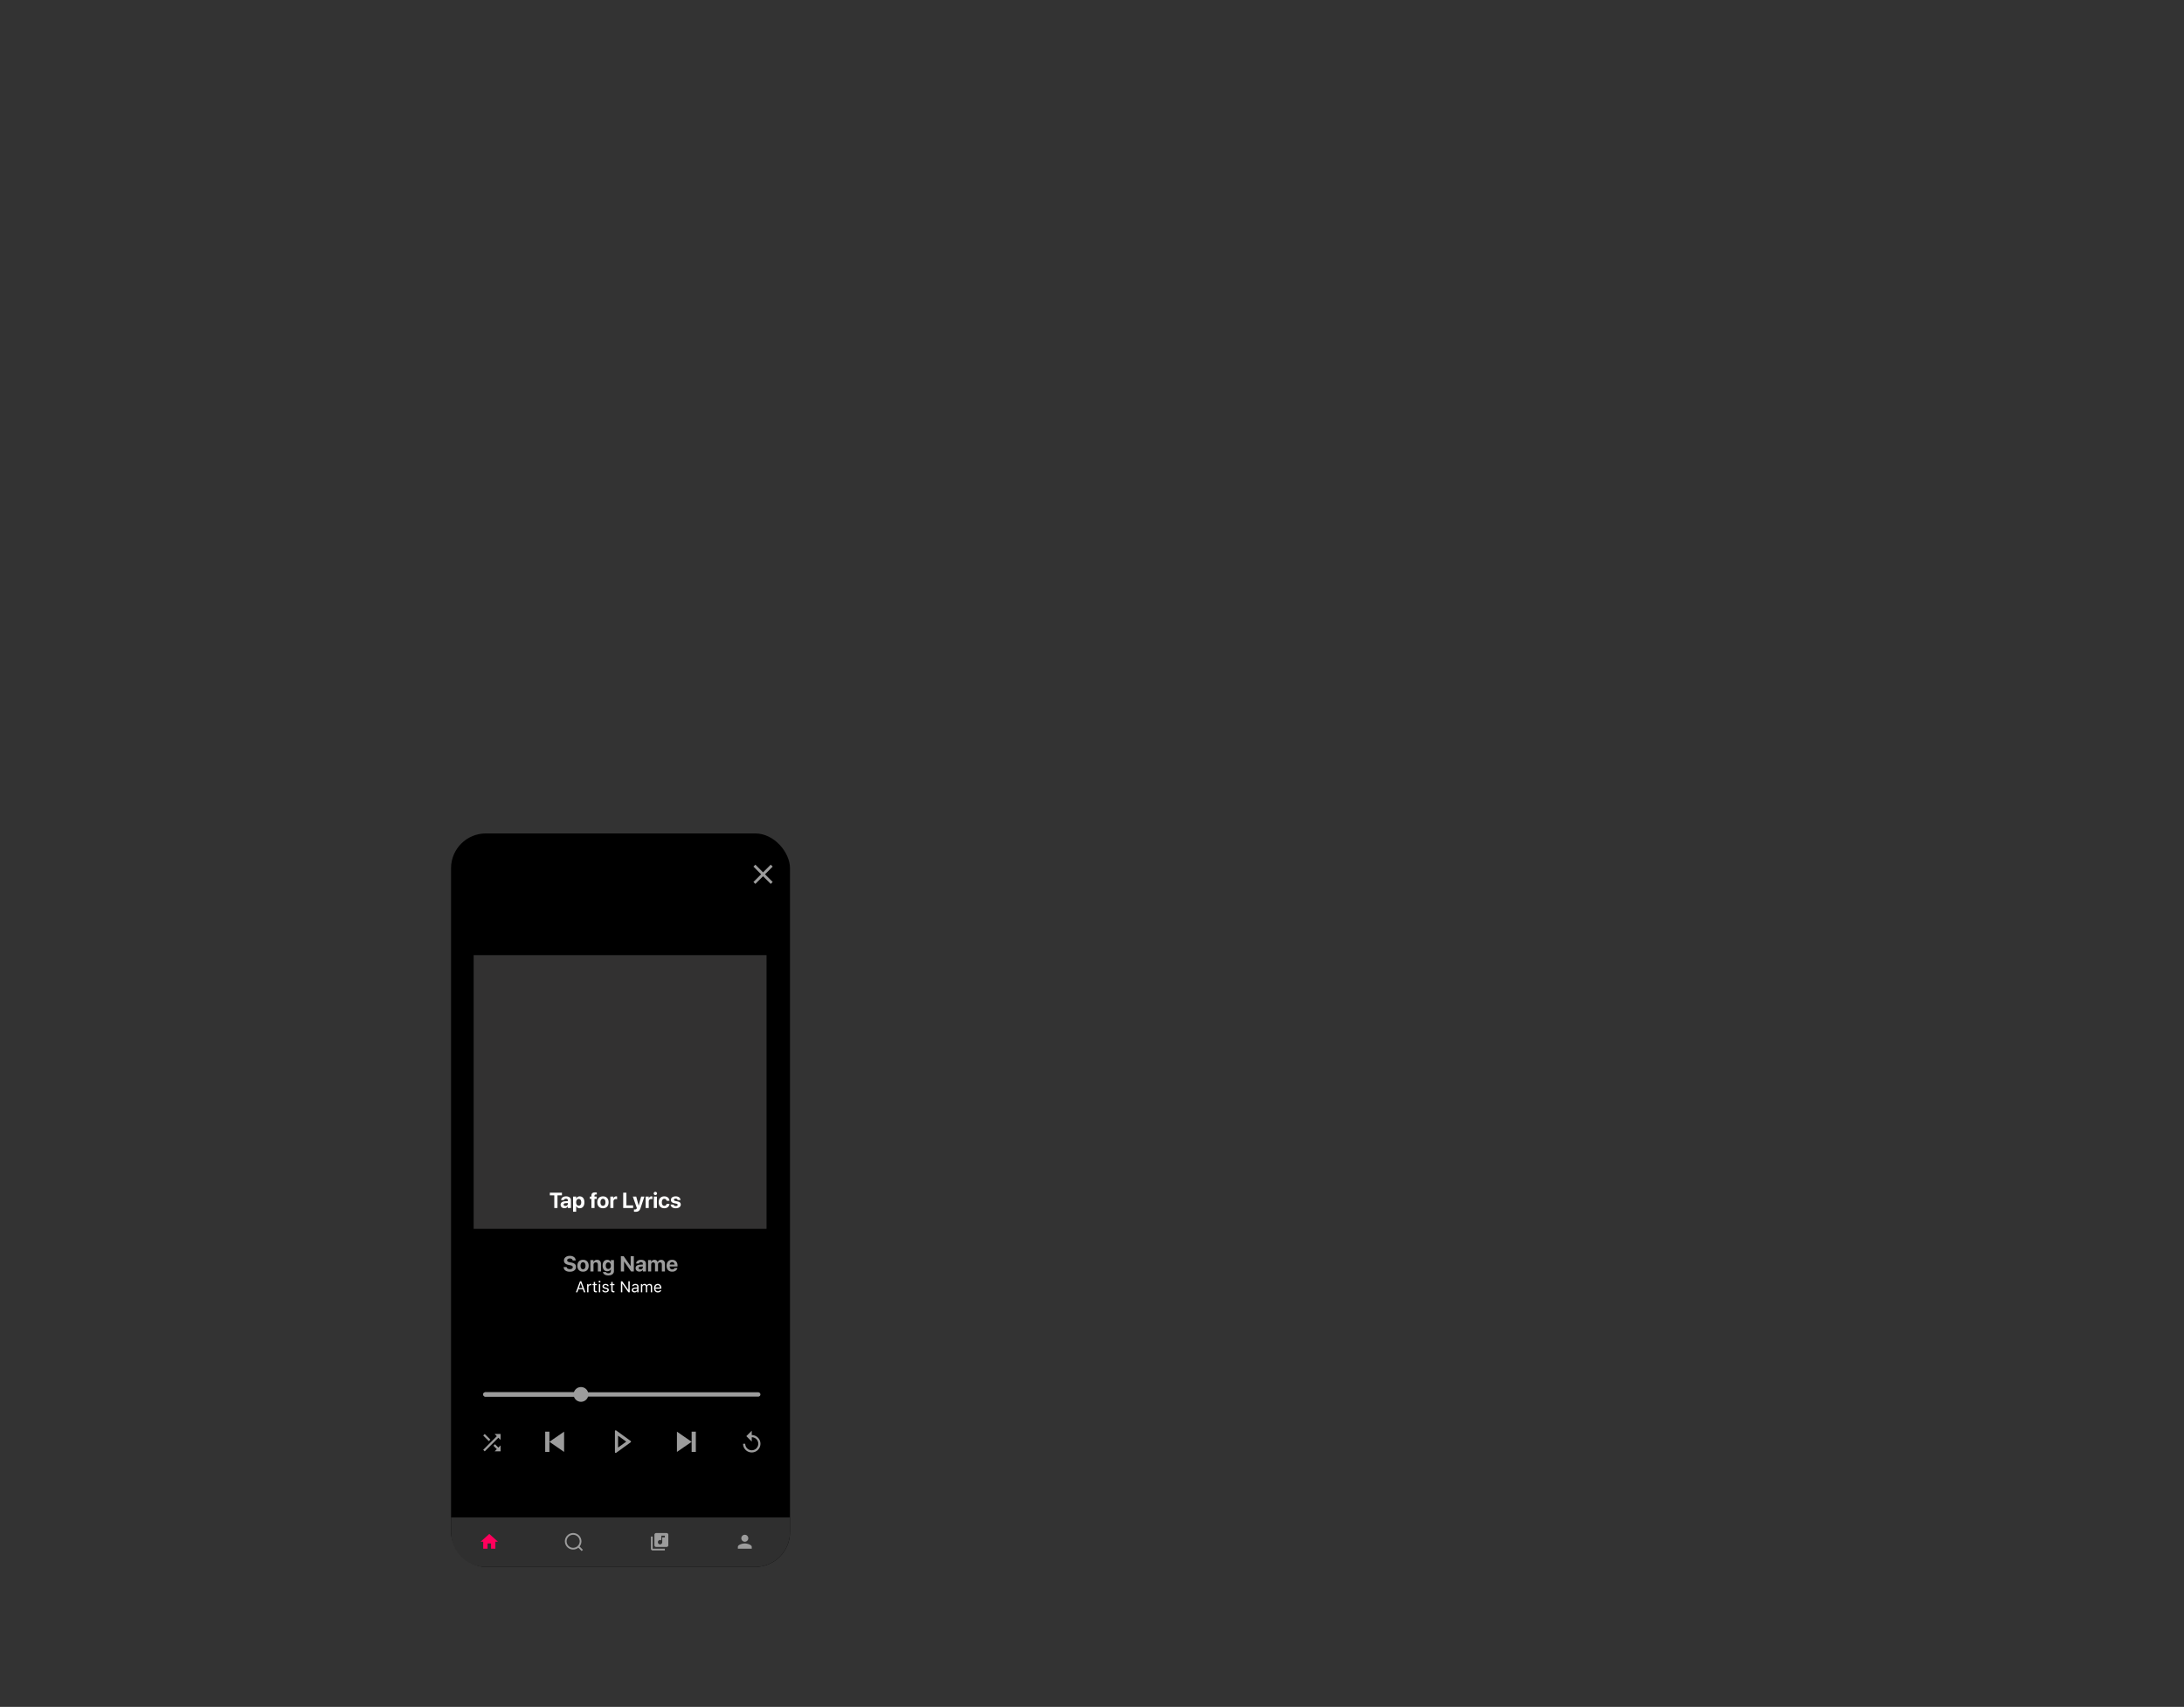 <svg xmlns="http://www.w3.org/2000/svg" width="2513" height="1964" fill="none"><rect width="100%" height="100%" fill="#333333" stroke="none"/><rect width="390" height="844" x="519" y="959" fill="#000" rx="40"/><path fill="#2F2F2F" d="M519 1746h390v17c0 22.09-17.909 40-40 40H559c-22.091 0-40-17.91-40-40v-17Z"/><path fill="#323131" d="M545 1099h337v315H545z"/><path fill="#9C9C9C" d="M655.65 1463.33c1.482 0 2.751-.22 3.809-.67 1.058-.46 1.868-1.1 2.429-1.93.57-.84.855-1.82.855-2.95v-.02c0-.92-.187-1.7-.562-2.35-.374-.66-.956-1.21-1.745-1.64-.79-.43-1.803-.77-3.04-1.01l-1.855-.38c-1.018-.2-1.762-.48-2.234-.82-.472-.35-.708-.8-.708-1.35v-.02c0-.42.122-.79.366-1.11.244-.32.594-.57 1.05-.75.455-.18.992-.27 1.611-.27.618 0 1.16.09 1.624.27.472.18.85.43 1.135.75.285.33.46.72.525 1.18l.012.14h3.479l-.012-.21c-.057-1.02-.367-1.92-.928-2.69-.553-.78-1.322-1.37-2.307-1.8-.985-.43-2.161-.64-3.528-.64-1.294 0-2.45.22-3.467.67-1.009.44-1.802 1.07-2.38 1.88-.57.79-.859 1.73-.867 2.8v.02c0 1.33.435 2.42 1.306 3.26.879.83 2.189 1.42 3.931 1.77l1.868.36c1.09.23 1.867.51 2.331.86.472.33.708.79.708 1.39v.01c0 .45-.134.84-.403 1.18-.268.34-.651.6-1.147.79-.497.18-1.087.28-1.77.28-.667 0-1.266-.09-1.795-.27-.52-.19-.948-.45-1.281-.78a2.17 2.17 0 0 1-.598-1.18l-.025-.13h-3.491l.012.2c.073 1.07.403 1.99.989 2.77.594.77 1.408 1.36 2.441 1.78 1.042.41 2.263.61 3.662.61Zm15.21-.06c1.335 0 2.487-.27 3.455-.81s1.717-1.32 2.246-2.34c.537-1.03.806-2.25.806-3.68v-.02c0-1.42-.269-2.64-.806-3.66a5.66 5.66 0 0 0-2.27-2.35c-.969-.54-2.112-.81-3.431-.81-1.31 0-2.453.27-3.43.81-.976.55-1.733 1.34-2.27 2.36-.537 1.02-.806 2.23-.806 3.65v.02c0 1.42.264 2.64.793 3.67.529 1.01 1.282 1.8 2.259 2.34.976.55 2.128.82 3.454.82Zm.013-2.8c-.595 0-1.107-.15-1.539-.46-.431-.32-.765-.78-1.001-1.38-.227-.6-.341-1.33-.341-2.19v-.02c0-.85.118-1.58.354-2.17.236-.6.569-1.06 1.001-1.38.431-.32.936-.48 1.513-.48.578 0 1.083.16 1.514.48.431.32.765.78 1.001 1.38.236.59.354 1.32.354 2.17v.02c0 .86-.118 1.59-.354 2.19-.228.6-.557 1.06-.989 1.38-.423.31-.928.46-1.513.46Zm8.471 2.53h3.565v-7.56c0-.57.105-1.08.317-1.51.212-.43.513-.77.903-1.01.399-.25.863-.37 1.392-.37.806 0 1.408.24 1.807.71.407.47.61 1.14.61 2.01v7.73h3.564v-8.48c0-1.54-.394-2.75-1.184-3.62-.781-.87-1.896-1.3-3.344-1.3-.985 0-1.811.21-2.478.64a4.002 4.002 0 0 0-1.49 1.77h-.097v-2.14h-3.565V1463Zm20.655 4.57c1.318 0 2.457-.21 3.418-.63.96-.41 1.7-.99 2.221-1.73.529-.74.794-1.6.794-2.59v-12.75h-3.565v2.23h-.097c-.236-.51-.55-.95-.94-1.32-.383-.37-.83-.66-1.343-.87-.513-.2-1.078-.3-1.697-.3-1.107 0-2.063.27-2.869.8-.805.53-1.428 1.29-1.867 2.29-.432.98-.647 2.17-.647 3.56v.01c0 1.34.215 2.49.647 3.47.431.97 1.045 1.72 1.843 2.25.797.52 1.742.78 2.832.78.635 0 1.213-.09 1.733-.27.521-.19.977-.44 1.368-.77.398-.33.712-.73.94-1.2h.097v2.08c0 .73-.244 1.32-.732 1.76-.489.44-1.192.66-2.112.66-.757 0-1.367-.13-1.831-.37-.456-.24-.753-.53-.891-.85l-.037-.09h-3.479l.012.11c.114.71.432 1.34.953 1.9.52.57 1.224 1.02 2.111 1.35.896.32 1.941.49 3.138.49Zm-.037-7.44c-.594 0-1.115-.15-1.563-.45-.439-.31-.777-.75-1.013-1.32-.236-.57-.354-1.24-.354-2.03v-.01c0-.78.118-1.45.354-2.01.244-.56.586-.99 1.026-1.3.439-.3.956-.46 1.55-.46.586 0 1.094.16 1.526.46.439.31.781.75 1.025 1.31.244.56.366 1.23.366 2.01v.02c0 .77-.122 1.44-.366 2.01-.236.56-.574 1-1.013 1.31-.431.31-.944.46-1.538.46Zm14.429 2.87h3.662v-11.5h1.587l-3.015-2.18 9.521 13.68h3.174v-17.61h-3.65v11.42h-1.587l3.027 2.19-9.509-13.61h-3.21V1463Zm21.35.21a4.83 4.83 0 0 0 1.599-.26c.496-.17.936-.41 1.318-.73.383-.33.696-.71.94-1.15h.098v1.93h3.552v-9c0-.89-.228-1.67-.684-2.33-.455-.66-1.098-1.17-1.928-1.52-.83-.37-1.815-.55-2.954-.55-1.148 0-2.141.17-2.979.52-.83.35-1.481.84-1.953 1.45a4.086 4.086 0 0 0-.818 2.15l-.012.14h3.271l.013-.1c.097-.42.341-.77.732-1.04.399-.27.928-.4 1.587-.4.708 0 1.245.17 1.611.5.375.33.562.79.562 1.38v4c0 .46-.122.87-.366 1.24-.245.36-.578.65-1.001.86-.415.21-.891.31-1.429.31-.61 0-1.102-.14-1.477-.42-.374-.27-.561-.65-.561-1.13v-.03c0-.46.179-.83.537-1.11.366-.28.899-.45 1.599-.49l4.553-.3v-2.21l-5.09.32c-1.091.07-2.018.27-2.783.59-.757.33-1.335.78-1.734 1.35-.398.56-.598 1.24-.598 2.05v.01c0 .77.183 1.46.55 2.06.374.6.891 1.07 1.55 1.41.667.33 1.432.5 2.295.5Zm9.961-.21h3.564v-7.92c0-.5.094-.93.281-1.31.195-.38.464-.68.806-.89.341-.22.74-.33 1.196-.33.439 0 .818.09 1.135.27.317.17.562.43.733.77.17.33.256.73.256 1.21v8.2h3.454v-8c0-.48.09-.91.269-1.28.187-.36.452-.65.793-.85.342-.21.737-.32 1.185-.32.472 0 .866.09 1.184.27.317.18.557.44.72.79.171.35.256.78.256 1.3v8.09h3.565v-8.98c0-.89-.179-1.66-.537-2.32a3.778 3.778 0 0 0-1.502-1.55c-.643-.37-1.396-.55-2.258-.55-.635 0-1.225.11-1.77.33-.546.22-1.013.53-1.404.92-.391.4-.688.87-.891 1.42h-.086a3.54 3.54 0 0 0-.732-1.45c-.342-.4-.757-.7-1.245-.91-.488-.21-1.038-.31-1.648-.31-.879 0-1.644.22-2.295.67a3.459 3.459 0 0 0-1.367 1.78h-.098v-2.18h-3.564V1463Zm27.771.27c.944 0 1.766-.12 2.465-.37.7-.24 1.29-.57 1.77-.97.489-.41.871-.85 1.148-1.33.285-.48.48-.96.586-1.43l.024-.15h-3.271l-.025.07c-.081.25-.236.49-.463.72a2.86 2.86 0 0 1-.879.58c-.358.14-.786.22-1.282.22-.619 0-1.156-.14-1.611-.41-.448-.27-.794-.67-1.038-1.18-.236-.52-.354-1.14-.354-1.87v-1.39c0-.75.122-1.38.366-1.9.244-.53.578-.93 1.001-1.2.431-.27.924-.4 1.477-.4.562 0 1.05.13 1.465.39.423.26.753.65.989 1.17.244.52.366 1.17.366 1.94v1.38l1.685-2.1h-9.119v2.25h10.803v-1.11c0-1.32-.252-2.47-.757-3.46a5.527 5.527 0 0 0-2.16-2.31c-.936-.54-2.047-.81-3.333-.81-1.277 0-2.388.28-3.332.84-.944.56-1.677 1.35-2.198 2.38-.52 1.02-.781 2.23-.781 3.62v.02c0 1.4.261 2.61.781 3.63.521 1.02 1.262 1.81 2.222 2.36.968.55 2.12.82 3.455.82Z"/><path fill="#fff" d="M637.785 1390v-14.58h-5.115v-3.03h13.929v3.03h-5.127V1390h-3.687Zm11.658.21c-.863 0-1.628-.17-2.295-.5a3.882 3.882 0 0 1-1.55-1.41c-.367-.6-.55-1.29-.55-2.06v-.01c0-.81.2-1.49.598-2.05.399-.57.977-1.02 1.734-1.35.765-.32 1.693-.52 2.783-.59l5.09-.32v2.21l-4.553.3c-.7.04-1.233.21-1.599.49a1.34 1.34 0 0 0-.537 1.11v.03c0 .48.187.86.561 1.13.375.28.867.42 1.478.42.537 0 1.013-.1 1.428-.31.423-.21.757-.5 1.001-.86.244-.37.366-.78.366-1.24v-4c0-.59-.187-1.05-.562-1.38-.366-.33-.903-.5-1.611-.5-.659 0-1.188.13-1.587.4-.39.27-.635.62-.732 1.04l-.012.1h-3.272l.012-.14c.074-.81.346-1.53.818-2.15.472-.61 1.123-1.1 1.953-1.45.838-.35 1.831-.52 2.979-.52 1.139 0 2.124.18 2.954.55.83.35 1.473.86 1.929 1.52.455.66.683 1.44.683 2.33v9h-3.552v-1.93h-.098c-.244.44-.557.82-.94 1.15-.382.32-.822.56-1.318.73a4.83 4.83 0 0 1-1.599.26Zm9.961 4.09v-17.43h3.564v2.25h.098c.236-.52.545-.96.928-1.34.39-.38.846-.67 1.367-.87.521-.2 1.09-.3 1.709-.3 1.107 0 2.059.27 2.856.82.806.53 1.424 1.32 1.856 2.34.431 1.02.647 2.23.647 3.65v.02c0 1.42-.216 2.64-.647 3.65-.432 1.02-1.046 1.8-1.844 2.35-.789.54-1.733.82-2.832.82-.618 0-1.192-.1-1.721-.3-.529-.2-.989-.48-1.379-.85a4.423 4.423 0 0 1-.94-1.33h-.098v6.52h-3.564Zm6.482-7c.594 0 1.111-.15 1.55-.46.439-.32.777-.77 1.013-1.34.236-.58.354-1.27.354-2.06v-.02c0-.8-.122-1.48-.366-2.06-.236-.58-.574-1.02-1.013-1.33-.431-.31-.944-.47-1.538-.47-.586 0-1.099.16-1.538.48-.44.31-.786.75-1.038 1.33-.244.58-.366 1.27-.366 2.06v.01c0 .79.122 1.48.366 2.06.252.57.598 1.02 1.038 1.34.439.31.952.46 1.538.46Zm14.636 2.7v-10.45h-1.831v-2.68h1.831v-1.08c0-.85.146-1.56.439-2.12.302-.56.769-.98 1.404-1.25.635-.27 1.473-.41 2.515-.41.334 0 .663.01.989.05.333.02.606.05.818.09v2.36a2.574 2.574 0 0 0-.44-.05c-.163-.01-.33-.01-.5-.01-.603 0-1.042.12-1.319.38-.276.25-.415.62-.415 1.11v.93h2.625v2.68h-2.552V1390h-3.564Zm13.269.27c-1.326 0-2.478-.27-3.455-.82-.976-.54-1.729-1.33-2.258-2.34-.529-1.03-.793-2.25-.793-3.67v-.02c0-1.42.268-2.63.805-3.65s1.294-1.81 2.271-2.36c.976-.54 2.12-.81 3.43-.81 1.318 0 2.462.27 3.43.81a5.657 5.657 0 0 1 2.271 2.35c.537 1.02.805 2.24.805 3.66v.02c0 1.43-.268 2.65-.805 3.68-.529 1.02-1.278 1.8-2.246 2.34-.969.54-2.12.81-3.455.81Zm.012-2.8c.586 0 1.091-.15 1.514-.46.431-.32.761-.78.989-1.38.236-.6.354-1.33.354-2.19v-.02c0-.85-.118-1.58-.354-2.17-.236-.6-.57-1.06-1.001-1.38-.432-.32-.936-.48-1.514-.48s-1.082.16-1.514.48c-.431.32-.765.78-1.001 1.38-.236.59-.354 1.32-.354 2.17v.02c0 .86.114 1.59.342 2.19.236.6.57 1.06 1.001 1.38.431.31.944.46 1.538.46Zm8.472 2.53v-13.13h3.564v2.25h.098c.187-.79.541-1.41 1.062-1.85.529-.44 1.184-.66 1.965-.66.204 0 .395.01.574.04.187.02.354.06.501.11v3.12c-.163-.06-.363-.1-.599-.13a4.449 4.449 0 0 0-.744-.06c-.602 0-1.119.11-1.55.34-.424.22-.749.56-.977 1.01-.22.44-.33.98-.33 1.61v7.35h-3.564Zm14.807 0v-17.61h3.687v14.57h7.727v3.04h-11.414Zm14.124 4.37c-.326 0-.643-.02-.953-.05-.309-.02-.569-.05-.781-.08v-2.67c.122.03.281.05.476.08.204.02.432.03.684.03.545 0 .976-.09 1.294-.28.325-.18.561-.5.708-.96l.146-.44-4.626-13.13h3.906l2.991 11.03-.513-.81h.72l-.525.81 2.991-11.03h3.76l-4.492 13.34c-.35 1.04-.79 1.87-1.319 2.48a4.23 4.23 0 0 1-1.88 1.29c-.732.26-1.595.39-2.587.39ZM742.9 1390v-13.13h3.564v2.25h.098c.187-.79.541-1.41 1.062-1.85.529-.44 1.184-.66 1.965-.66.204 0 .395.01.574.04.187.02.354.06.501.11v3.12c-.163-.06-.363-.1-.599-.13a4.449 4.449 0 0 0-.744-.06c-.602 0-1.119.11-1.55.34-.424.22-.749.56-.977 1.01-.22.44-.33.98-.33 1.61v7.35H742.9Zm9.412 0v-13.13h3.564V1390h-3.564Zm1.782-14.87c-.537 0-.993-.18-1.367-.55-.367-.36-.55-.8-.55-1.32s.183-.96.55-1.33c.374-.36.83-.55 1.367-.55s.989.19 1.355.55c.374.37.561.81.561 1.33s-.187.96-.561 1.32c-.366.37-.818.55-1.355.55Zm10.302 15.14c-1.334 0-2.486-.27-3.454-.82-.969-.55-1.717-1.34-2.246-2.37-.521-1.02-.781-2.24-.781-3.66v-.01c0-1.41.26-2.62.781-3.64.529-1.02 1.277-1.8 2.246-2.34.968-.56 2.112-.83 3.43-.83 1.18 0 2.205.22 3.076.66.871.44 1.551 1.03 2.039 1.79.496.75.773 1.6.83 2.55v.07h-3.308l-.025-.09a2.729 2.729 0 0 0-.817-1.57c-.432-.41-1.018-.62-1.758-.62-.586 0-1.095.16-1.526.49-.432.32-.765.78-1.001 1.38-.228.6-.342 1.32-.342 2.16v.01c0 .87.114 1.6.342 2.2.236.6.569 1.06 1.001 1.38.431.31.944.46 1.538.46.716 0 1.29-.19 1.721-.58.44-.39.724-.92.855-1.59l.012-.1h3.32l-.012.08c-.065.95-.346 1.8-.842 2.56-.497.75-1.176 1.34-2.039 1.78-.863.43-1.876.65-3.04.65Zm13.172 0c-1.205 0-2.234-.17-3.089-.51-.846-.35-1.505-.84-1.977-1.46a4.312 4.312 0 0 1-.855-2.15l-.012-.11h3.479l.025.1c.122.51.382.9.781 1.19.399.28.952.42 1.66.42.456 0 .842-.05 1.16-.17.325-.11.573-.27.744-.47.179-.21.269-.46.269-.75v-.01c0-.35-.13-.63-.391-.84-.252-.22-.704-.41-1.355-.55l-2.221-.47c-.847-.17-1.555-.43-2.124-.78-.57-.34-.997-.76-1.282-1.25-.277-.51-.415-1.09-.415-1.74v-.01c0-.84.224-1.56.671-2.17.456-.62 1.095-1.1 1.917-1.43.83-.34 1.798-.51 2.905-.51 1.164 0 2.148.18 2.954.56.814.36 1.436.86 1.868 1.48.439.61.671 1.3.696 2.06l.012.12h-3.296l-.012-.1a1.688 1.688 0 0 0-.659-1.14c-.383-.31-.904-.47-1.563-.47-.407 0-.765.06-1.074.17-.301.12-.533.28-.696.49-.163.21-.244.46-.244.75v.01c0 .23.053.43.159.61.113.17.301.32.561.45.269.13.623.24 1.062.34l2.222.47c1.375.29 2.364.72 2.966 1.29.602.57.903 1.34.903 2.31v.01c0 .85-.244 1.6-.732 2.24-.488.64-1.164 1.14-2.026 1.49-.863.35-1.86.53-2.991.53ZM662.667 1487h1.661l3.735-10.64h.493v-2.04h-1.213l-4.676 12.68Zm2.118-3.63h6.715l-.492-1.34h-5.731l-.492 1.34Zm7.137 3.63h1.661l-4.676-12.68h-.712v2.04l3.727 10.64Zm3.656 0h1.529v-5.86c0-.47.106-.87.317-1.22.211-.34.501-.61.87-.8.375-.19.803-.29 1.283-.29.17 0 .328.01.475.03.152.01.304.03.457.06v-1.48c-.071-.01-.179-.03-.325-.04-.141-.02-.285-.02-.431-.02-.633 0-1.166.13-1.6.41-.427.27-.732.66-.914 1.16h-.132v-1.41h-1.529v9.46Zm10.345.08c.152 0 .302-.01.448-.03.147-.01.29-.04.431-.06v-1.3c-.135.01-.252.02-.352.03-.094 0-.208.01-.343.01-.486 0-.835-.12-1.045-.36-.211-.25-.317-.64-.317-1.19v-5.37h2.057v-1.27h-2.057v-2.45h-1.582v2.45h-1.485v1.27h1.485v5.74c0 .89.217 1.54.65 1.94.44.39 1.143.59 2.11.59Zm3.173-.08h1.529v-9.46h-1.529v9.46Zm.773-11.28c.293 0 .542-.1.747-.3.205-.21.308-.46.308-.74 0-.3-.103-.54-.308-.75-.205-.2-.454-.31-.747-.31-.287 0-.533.11-.738.31a1.02 1.02 0 0 0-.308.75c0 .28.103.53.308.74.205.2.451.3.738.3Zm6.856 11.45c.714 0 1.356-.12 1.924-.36.575-.24 1.026-.58 1.354-1.01.334-.43.501-.92.501-1.48v-.02c0-.68-.217-1.22-.65-1.62-.434-.41-1.096-.72-1.987-.94l-1.459-.35a4.17 4.17 0 0 1-.905-.32c-.229-.13-.399-.27-.51-.43a.997.997 0 0 1-.167-.57v-.01c0-.28.085-.53.255-.73.17-.21.398-.38.686-.5.293-.12.627-.18 1.002-.18.574 0 1.04.12 1.397.35.357.24.583.54.677.92h1.503a2.555 2.555 0 0 0-.572-1.34c-.31-.39-.723-.68-1.239-.89-.51-.21-1.096-.31-1.758-.31-.668 0-1.268.12-1.801.36-.528.23-.947.56-1.257.97a2.35 2.35 0 0 0-.457 1.42v.01c0 .45.091.84.272 1.17.182.33.463.61.844.84.381.22.867.4 1.459.54l1.468.35c.58.15.996.33 1.248.56.258.22.386.49.386.82v.01c0 .29-.093.54-.281.76-.181.22-.436.39-.764.52-.323.12-.695.18-1.117.18-.609 0-1.101-.12-1.476-.36a1.768 1.768 0 0 1-.747-.96h-1.565c.059.53.249.98.572 1.38.328.38.761.68 1.3.9.539.21 1.16.32 1.864.32Zm9.395-.09c.152 0 .302-.01.448-.03.147-.01.29-.04.431-.06v-1.3c-.135.01-.252.02-.352.03-.093 0-.208.01-.342.01-.487 0-.835-.12-1.046-.36-.211-.25-.317-.64-.317-1.19v-5.37h2.057v-1.27h-2.057v-2.45h-1.582v2.45h-1.485v1.27h1.485v5.74c0 .89.217 1.54.651 1.94.439.39 1.142.59 2.109.59Zm8.341-.08h1.564v-9.84h.8l-1.09-.62 7.313 10.46h1.538v-12.68h-1.565v9.88h-.799l1.09.61-7.313-10.49h-1.538V1487Zm15.715.17c.428 0 .82-.06 1.178-.18.357-.12.676-.3.958-.53.287-.24.53-.52.729-.86h.141v1.4h1.529v-6.48c0-.65-.141-1.22-.422-1.69-.281-.46-.688-.82-1.222-1.08-.533-.25-1.186-.37-1.96-.37-.673 0-1.274.1-1.801.31-.528.21-.958.5-1.292.87-.328.38-.531.81-.607 1.31l-.009.05h1.521l.009-.02c.123-.38.366-.66.729-.86.364-.21.829-.31 1.398-.31.709 0 1.239.15 1.591.47.357.3.536.75.536 1.33v2.94c0 .45-.118.85-.352 1.21-.228.36-.545.64-.949.85-.404.21-.867.31-1.389.31-.551 0-1.008-.13-1.371-.4-.357-.27-.536-.64-.536-1.12v-.02c0-.46.164-.82.492-1.08.334-.26.859-.41 1.573-.45l3.296-.21v-1.22l-3.48.21c-.733.04-1.357.18-1.872.41-.51.22-.9.54-1.169.94-.27.4-.404.88-.404 1.44v.01c0 .58.137 1.08.413 1.5.275.42.65.75 1.125.97.48.23 1.019.35 1.617.35Zm7.295-.17H739v-5.86c0-.45.094-.85.281-1.22.194-.36.454-.65.782-.87.329-.21.698-.32 1.108-.32.398 0 .744.08 1.037.23.299.15.527.37.686.65.164.27.246.6.246.97v6.42h1.529v-6.08c0-.41.091-.77.272-1.1.182-.33.434-.6.756-.79.328-.2.712-.3 1.152-.3.445 0 .814.08 1.107.24.293.15.51.38.65.69.147.31.22.69.22 1.15v6.19h1.529v-6.54c0-.66-.117-1.21-.351-1.67a2.387 2.387 0 0 0-1.028-1.05c-.446-.24-.991-.36-1.635-.36-.434 0-.841.07-1.222.21-.375.13-.706.33-.993.58a2.69 2.69 0 0 0-.686.87h-.131a2.757 2.757 0 0 0-.589-.86 2.486 2.486 0 0 0-.879-.59c-.34-.14-.724-.21-1.152-.21-.621 0-1.151.14-1.59.42-.434.28-.756.67-.967 1.18H739v-1.44h-1.529v9.46Zm19.467.17c.557 0 1.058-.07 1.503-.21.446-.15.832-.34 1.161-.58.334-.25.603-.52.808-.82.211-.31.358-.62.44-.95l.017-.07h-1.529l-.035.08c-.082.19-.226.38-.431.56a2.54 2.54 0 0 1-.782.45c-.317.12-.689.17-1.116.17-.575 0-1.073-.12-1.495-.37a2.605 2.605 0 0 1-.966-1.1c-.229-.48-.343-1.05-.343-1.72v-.61c0-.71.117-1.31.351-1.79.235-.49.551-.86.95-1.1.398-.25.852-.37 1.362-.37.51 0 .961.12 1.354.35.392.23.7.59.922 1.07.223.48.334 1.09.334 1.84v.61l.756-1.12h-6.803v1.22h7.585v-.6c0-.94-.167-1.77-.501-2.48a3.835 3.835 0 0 0-1.423-1.66c-.616-.39-1.354-.59-2.215-.59-.856 0-1.603.2-2.241.62-.633.41-1.125.98-1.477 1.72-.346.74-.519 1.6-.519 2.58v.01c0 .99.173 1.85.519 2.57.352.73.85 1.29 1.494 1.69.645.4 1.418.6 2.32.6Z"/><path fill="#9C9C9C" d="m725.7 1659.53-16.704 12.13a.85.85 0 0 1-.458.17.985.985 0 0 1-.48-.09.887.887 0 0 1-.358-.34.872.872 0 0 1-.131-.47v-24.26c0-.73.835-1.15 1.427-.72l16.704 12.13c.115.08.209.19.274.32.065.12.099.26.099.4 0 .15-.034.29-.099.41a.852.852 0 0 1-.274.32Zm-14.532-7.56v13.67l9.404-6.84-9.404-6.83Zm67.749-4.64v23.34l16.916-11.67-16.916-11.67Zm21.75 23.34v-23.34h-4.834v23.34h4.834Zm-151.584 0v-23.34L632.167 1659l16.916 11.67Zm-21.75-23.34v23.34h4.834v-23.34h-4.834ZM857 1774c2.21 0 4-1.79 4-4s-1.79-4-4-4-4 1.79-4 4 1.79 4 4 4Zm0 2c-2.67 0-8 1.34-8 4v2h16v-2c0-2.66-5.33-4-8-4Z"/><path stroke="#9C9C9C" stroke-linecap="round" stroke-width="2" d="m670 1784-4.486-4.49L670 1784Zm-2-10.5a8.5 8.5 0 1 1-14.51-6.01 8.517 8.517 0 0 1 6.01-2.49 8.5 8.5 0 0 1 8.5 8.5v0Z"/><path fill="#FF005C" d="M561 1782v-6h4v6h5v-8h3l-10-9-10 9h3v8h5Z"/><path fill="#9C9C9C" d="M767 1764h-12c-1.1 0-2 .9-2 2v12c0 1.1.9 2 2 2h12c1.1 0 2-.9 2-2v-12c0-1.1-.9-2-2-2Zm-2 5h-3v5.5a2.5 2.5 0 0 1-5 0 2.5 2.5 0 0 1 2.5-2.5c.57 0 1.08.19 1.5.51V1767h4v2Zm-14-1h-2v14c0 1.1.9 2 2 2h14v-2h-14v-14Zm-186.762-111.54-6.476-6.46-1.762 1.76 6.463 6.46 1.775-1.76Zm4.887-6.46 2.55 2.55L556 1668.24l1.762 1.76 15.688-15.67 2.55 2.55V1650h-6.875Zm.412 11.76-1.762 1.76 3.912 3.92-2.562 2.56H576v-6.88l-2.55 2.56-3.913-3.92ZM865 1651.25v-5l-6.25 6.25 6.25 6.25v-5c4.137 0 7.5 3.36 7.5 7.5 0 4.14-3.363 7.5-7.5 7.5-4.137 0-7.5-3.36-7.5-7.5H855c0 5.53 4.475 10 10 10s10-4.47 10-10-4.475-10-10-10Z"/><rect width="319" height="5" x="556" y="1602" fill="#9C9C9C" rx="2.5"/><path fill="#9C9C9C" d="M556 1604.5a2.5 2.5 0 0 1 2.5-2.5H666v5H558.5a2.5 2.5 0 0 1-2.5-2.5Z"/><circle cx="668.5" cy="1604.5" r="7.5" fill="#9C9C9C" stroke="#9C9C9C" stroke-width="2"/><path fill="#9C9C9C" d="m889.083 997.149-2.232-2.232-8.851 8.853-8.851-8.853-2.232 2.232 8.85 8.851-8.85 8.85 2.232 2.23 8.851-8.85 8.851 8.85 2.232-2.23-8.851-8.85 8.851-8.851Z"/></svg>